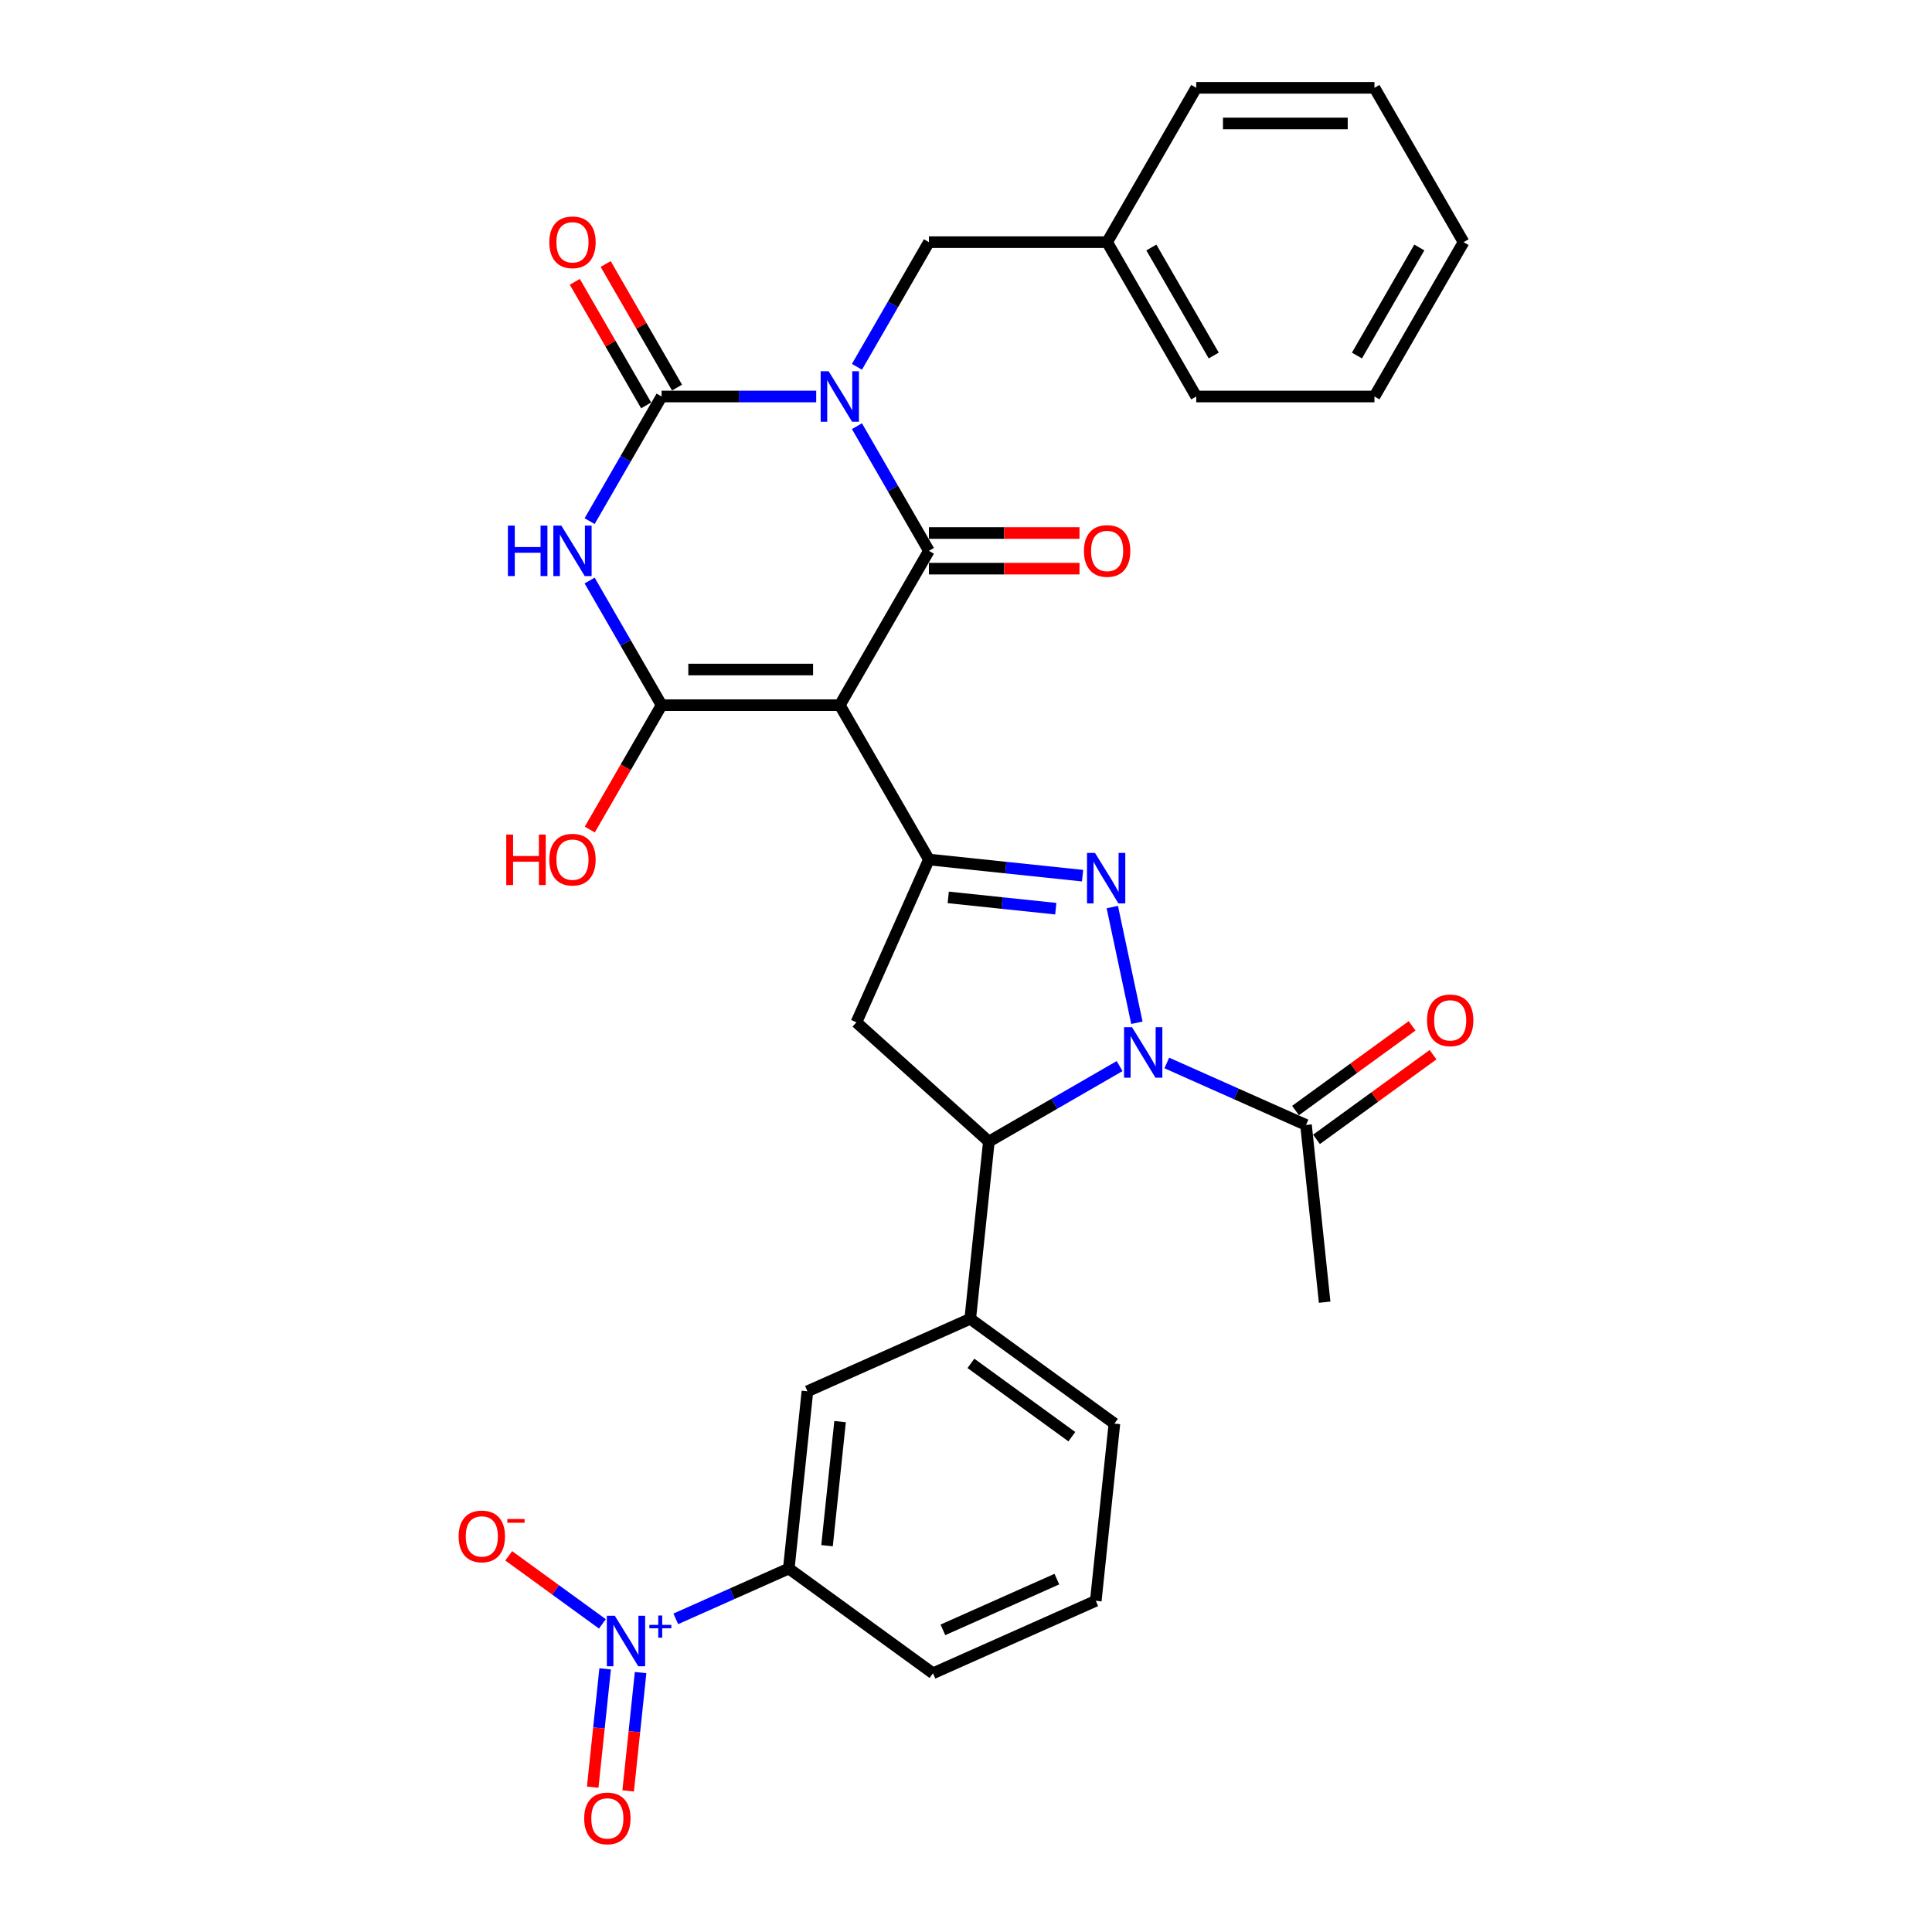 <?xml version='1.0' encoding='iso-8859-1'?>
<svg version='1.1' baseProfile='full'
              xmlns='http://www.w3.org/2000/svg'
                      xmlns:rdkit='http://www.rdkit.org/xml'
                      xmlns:xlink='http://www.w3.org/1999/xlink'
                  xml:space='preserve'
width='1000px' height='1000px' viewBox='0 0 1000 1000'>
<!-- END OF HEADER -->
<rect style='opacity:1.0;fill:#FFFFFF;stroke:none' width='1000' height='1000' x='0' y='0'> </rect>
<path class='bond-1' d='M 443.553,220.594 L 462.177,252.853' style='fill:none;fill-rule:evenodd;stroke:#0000FF;stroke-width:6px;stroke-linecap:butt;stroke-linejoin:miter;stroke-opacity:1' />
<path class='bond-1' d='M 462.177,252.853 L 480.802,285.112' style='fill:none;fill-rule:evenodd;stroke:#000000;stroke-width:6px;stroke-linecap:butt;stroke-linejoin:miter;stroke-opacity:1' />
<path class='bond-2' d='M 422.467,205.226 L 382.452,205.226' style='fill:none;fill-rule:evenodd;stroke:#0000FF;stroke-width:6px;stroke-linecap:butt;stroke-linejoin:miter;stroke-opacity:1' />
<path class='bond-2' d='M 382.452,205.226 L 342.436,205.226' style='fill:none;fill-rule:evenodd;stroke:#000000;stroke-width:6px;stroke-linecap:butt;stroke-linejoin:miter;stroke-opacity:1' />
<path class='bond-14' d='M 443.553,189.858 L 462.177,157.599' style='fill:none;fill-rule:evenodd;stroke:#0000FF;stroke-width:6px;stroke-linecap:butt;stroke-linejoin:miter;stroke-opacity:1' />
<path class='bond-14' d='M 462.177,157.599 L 480.802,125.34' style='fill:none;fill-rule:evenodd;stroke:#000000;stroke-width:6px;stroke-linecap:butt;stroke-linejoin:miter;stroke-opacity:1' />
<path class='bond-0' d='M 434.68,364.997 L 480.802,285.112' style='fill:none;fill-rule:evenodd;stroke:#000000;stroke-width:6px;stroke-linecap:butt;stroke-linejoin:miter;stroke-opacity:1' />
<path class='bond-7' d='M 434.68,364.997 L 480.802,444.883' style='fill:none;fill-rule:evenodd;stroke:#000000;stroke-width:6px;stroke-linecap:butt;stroke-linejoin:miter;stroke-opacity:1' />
<path class='bond-32' d='M 434.68,364.997 L 342.436,364.997' style='fill:none;fill-rule:evenodd;stroke:#000000;stroke-width:6px;stroke-linecap:butt;stroke-linejoin:miter;stroke-opacity:1' />
<path class='bond-32' d='M 420.844,346.549 L 356.273,346.549' style='fill:none;fill-rule:evenodd;stroke:#000000;stroke-width:6px;stroke-linecap:butt;stroke-linejoin:miter;stroke-opacity:1' />
<path class='bond-16' d='M 480.802,294.336 L 519.775,294.336' style='fill:none;fill-rule:evenodd;stroke:#000000;stroke-width:6px;stroke-linecap:butt;stroke-linejoin:miter;stroke-opacity:1' />
<path class='bond-16' d='M 519.775,294.336 L 558.748,294.336' style='fill:none;fill-rule:evenodd;stroke:#FF0000;stroke-width:6px;stroke-linecap:butt;stroke-linejoin:miter;stroke-opacity:1' />
<path class='bond-16' d='M 480.802,275.887 L 519.775,275.887' style='fill:none;fill-rule:evenodd;stroke:#000000;stroke-width:6px;stroke-linecap:butt;stroke-linejoin:miter;stroke-opacity:1' />
<path class='bond-16' d='M 519.775,275.887 L 558.748,275.887' style='fill:none;fill-rule:evenodd;stroke:#FF0000;stroke-width:6px;stroke-linecap:butt;stroke-linejoin:miter;stroke-opacity:1' />
<path class='bond-3' d='M 342.436,205.226 L 323.811,237.485' style='fill:none;fill-rule:evenodd;stroke:#000000;stroke-width:6px;stroke-linecap:butt;stroke-linejoin:miter;stroke-opacity:1' />
<path class='bond-3' d='M 323.811,237.485 L 305.187,269.744' style='fill:none;fill-rule:evenodd;stroke:#0000FF;stroke-width:6px;stroke-linecap:butt;stroke-linejoin:miter;stroke-opacity:1' />
<path class='bond-18' d='M 350.425,200.614 L 331.96,168.632' style='fill:none;fill-rule:evenodd;stroke:#000000;stroke-width:6px;stroke-linecap:butt;stroke-linejoin:miter;stroke-opacity:1' />
<path class='bond-18' d='M 331.96,168.632 L 313.495,136.649' style='fill:none;fill-rule:evenodd;stroke:#FF0000;stroke-width:6px;stroke-linecap:butt;stroke-linejoin:miter;stroke-opacity:1' />
<path class='bond-18' d='M 334.447,209.838 L 315.983,177.856' style='fill:none;fill-rule:evenodd;stroke:#000000;stroke-width:6px;stroke-linecap:butt;stroke-linejoin:miter;stroke-opacity:1' />
<path class='bond-18' d='M 315.983,177.856 L 297.518,145.874' style='fill:none;fill-rule:evenodd;stroke:#FF0000;stroke-width:6px;stroke-linecap:butt;stroke-linejoin:miter;stroke-opacity:1' />
<path class='bond-4' d='M 305.187,300.48 L 323.811,332.739' style='fill:none;fill-rule:evenodd;stroke:#0000FF;stroke-width:6px;stroke-linecap:butt;stroke-linejoin:miter;stroke-opacity:1' />
<path class='bond-4' d='M 323.811,332.739 L 342.436,364.997' style='fill:none;fill-rule:evenodd;stroke:#000000;stroke-width:6px;stroke-linecap:butt;stroke-linejoin:miter;stroke-opacity:1' />
<path class='bond-21' d='M 342.436,364.997 L 323.854,397.183' style='fill:none;fill-rule:evenodd;stroke:#000000;stroke-width:6px;stroke-linecap:butt;stroke-linejoin:miter;stroke-opacity:1' />
<path class='bond-21' d='M 323.854,397.183 L 305.272,429.368' style='fill:none;fill-rule:evenodd;stroke:#FF0000;stroke-width:6px;stroke-linecap:butt;stroke-linejoin:miter;stroke-opacity:1' />
<path class='bond-5' d='M 588.453,529.386 L 575.724,469.5' style='fill:none;fill-rule:evenodd;stroke:#0000FF;stroke-width:6px;stroke-linecap:butt;stroke-linejoin:miter;stroke-opacity:1' />
<path class='bond-11' d='M 603.933,550.191 L 639.961,566.232' style='fill:none;fill-rule:evenodd;stroke:#0000FF;stroke-width:6px;stroke-linecap:butt;stroke-linejoin:miter;stroke-opacity:1' />
<path class='bond-11' d='M 639.961,566.232 L 675.989,582.273' style='fill:none;fill-rule:evenodd;stroke:#000000;stroke-width:6px;stroke-linecap:butt;stroke-linejoin:miter;stroke-opacity:1' />
<path class='bond-34' d='M 579.506,551.805 L 545.67,571.34' style='fill:none;fill-rule:evenodd;stroke:#0000FF;stroke-width:6px;stroke-linecap:butt;stroke-linejoin:miter;stroke-opacity:1' />
<path class='bond-34' d='M 545.67,571.34 L 511.834,590.876' style='fill:none;fill-rule:evenodd;stroke:#000000;stroke-width:6px;stroke-linecap:butt;stroke-linejoin:miter;stroke-opacity:1' />
<path class='bond-6' d='M 560.328,453.242 L 520.565,449.062' style='fill:none;fill-rule:evenodd;stroke:#0000FF;stroke-width:6px;stroke-linecap:butt;stroke-linejoin:miter;stroke-opacity:1' />
<path class='bond-6' d='M 520.565,449.062 L 480.802,444.883' style='fill:none;fill-rule:evenodd;stroke:#000000;stroke-width:6px;stroke-linecap:butt;stroke-linejoin:miter;stroke-opacity:1' />
<path class='bond-6' d='M 546.471,470.336 L 518.637,467.41' style='fill:none;fill-rule:evenodd;stroke:#0000FF;stroke-width:6px;stroke-linecap:butt;stroke-linejoin:miter;stroke-opacity:1' />
<path class='bond-6' d='M 518.637,467.41 L 490.803,464.485' style='fill:none;fill-rule:evenodd;stroke:#000000;stroke-width:6px;stroke-linecap:butt;stroke-linejoin:miter;stroke-opacity:1' />
<path class='bond-10' d='M 480.802,444.883 L 443.283,529.152' style='fill:none;fill-rule:evenodd;stroke:#000000;stroke-width:6px;stroke-linecap:butt;stroke-linejoin:miter;stroke-opacity:1' />
<path class='bond-8' d='M 511.834,590.876 L 443.283,529.152' style='fill:none;fill-rule:evenodd;stroke:#000000;stroke-width:6px;stroke-linecap:butt;stroke-linejoin:miter;stroke-opacity:1' />
<path class='bond-12' d='M 511.834,590.876 L 502.192,682.614' style='fill:none;fill-rule:evenodd;stroke:#000000;stroke-width:6px;stroke-linecap:butt;stroke-linejoin:miter;stroke-opacity:1' />
<path class='bond-9' d='M 349.789,837.915 L 379.035,824.893' style='fill:none;fill-rule:evenodd;stroke:#0000FF;stroke-width:6px;stroke-linecap:butt;stroke-linejoin:miter;stroke-opacity:1' />
<path class='bond-9' d='M 379.035,824.893 L 408.28,811.872' style='fill:none;fill-rule:evenodd;stroke:#000000;stroke-width:6px;stroke-linecap:butt;stroke-linejoin:miter;stroke-opacity:1' />
<path class='bond-17' d='M 311.798,840.518 L 287.551,822.902' style='fill:none;fill-rule:evenodd;stroke:#0000FF;stroke-width:6px;stroke-linecap:butt;stroke-linejoin:miter;stroke-opacity:1' />
<path class='bond-17' d='M 287.551,822.902 L 263.305,805.285' style='fill:none;fill-rule:evenodd;stroke:#FF0000;stroke-width:6px;stroke-linecap:butt;stroke-linejoin:miter;stroke-opacity:1' />
<path class='bond-19' d='M 313.222,863.795 L 310.004,894.416' style='fill:none;fill-rule:evenodd;stroke:#0000FF;stroke-width:6px;stroke-linecap:butt;stroke-linejoin:miter;stroke-opacity:1' />
<path class='bond-19' d='M 310.004,894.416 L 306.785,925.037' style='fill:none;fill-rule:evenodd;stroke:#FF0000;stroke-width:6px;stroke-linecap:butt;stroke-linejoin:miter;stroke-opacity:1' />
<path class='bond-19' d='M 331.57,865.723 L 328.352,896.344' style='fill:none;fill-rule:evenodd;stroke:#0000FF;stroke-width:6px;stroke-linecap:butt;stroke-linejoin:miter;stroke-opacity:1' />
<path class='bond-19' d='M 328.352,896.344 L 325.133,926.965' style='fill:none;fill-rule:evenodd;stroke:#FF0000;stroke-width:6px;stroke-linecap:butt;stroke-linejoin:miter;stroke-opacity:1' />
<path class='bond-20' d='M 681.411,589.735 L 711.575,567.82' style='fill:none;fill-rule:evenodd;stroke:#000000;stroke-width:6px;stroke-linecap:butt;stroke-linejoin:miter;stroke-opacity:1' />
<path class='bond-20' d='M 711.575,567.82 L 741.74,545.904' style='fill:none;fill-rule:evenodd;stroke:#FF0000;stroke-width:6px;stroke-linecap:butt;stroke-linejoin:miter;stroke-opacity:1' />
<path class='bond-20' d='M 670.567,574.81 L 700.731,552.894' style='fill:none;fill-rule:evenodd;stroke:#000000;stroke-width:6px;stroke-linecap:butt;stroke-linejoin:miter;stroke-opacity:1' />
<path class='bond-20' d='M 700.731,552.894 L 730.896,530.978' style='fill:none;fill-rule:evenodd;stroke:#FF0000;stroke-width:6px;stroke-linecap:butt;stroke-linejoin:miter;stroke-opacity:1' />
<path class='bond-24' d='M 675.989,582.273 L 685.631,674.012' style='fill:none;fill-rule:evenodd;stroke:#000000;stroke-width:6px;stroke-linecap:butt;stroke-linejoin:miter;stroke-opacity:1' />
<path class='bond-15' d='M 502.192,682.614 L 417.923,720.134' style='fill:none;fill-rule:evenodd;stroke:#000000;stroke-width:6px;stroke-linecap:butt;stroke-linejoin:miter;stroke-opacity:1' />
<path class='bond-23' d='M 502.192,682.614 L 576.819,736.834' style='fill:none;fill-rule:evenodd;stroke:#000000;stroke-width:6px;stroke-linecap:butt;stroke-linejoin:miter;stroke-opacity:1' />
<path class='bond-23' d='M 502.542,705.673 L 554.781,743.627' style='fill:none;fill-rule:evenodd;stroke:#000000;stroke-width:6px;stroke-linecap:butt;stroke-linejoin:miter;stroke-opacity:1' />
<path class='bond-13' d='M 408.28,811.872 L 417.923,720.134' style='fill:none;fill-rule:evenodd;stroke:#000000;stroke-width:6px;stroke-linecap:butt;stroke-linejoin:miter;stroke-opacity:1' />
<path class='bond-13' d='M 428.074,800.04 L 434.824,735.823' style='fill:none;fill-rule:evenodd;stroke:#000000;stroke-width:6px;stroke-linecap:butt;stroke-linejoin:miter;stroke-opacity:1' />
<path class='bond-35' d='M 408.28,811.872 L 482.907,866.092' style='fill:none;fill-rule:evenodd;stroke:#000000;stroke-width:6px;stroke-linecap:butt;stroke-linejoin:miter;stroke-opacity:1' />
<path class='bond-22' d='M 480.802,125.34 L 573.046,125.34' style='fill:none;fill-rule:evenodd;stroke:#000000;stroke-width:6px;stroke-linecap:butt;stroke-linejoin:miter;stroke-opacity:1' />
<path class='bond-27' d='M 573.046,125.34 L 619.168,205.226' style='fill:none;fill-rule:evenodd;stroke:#000000;stroke-width:6px;stroke-linecap:butt;stroke-linejoin:miter;stroke-opacity:1' />
<path class='bond-27' d='M 595.942,128.099 L 628.227,184.019' style='fill:none;fill-rule:evenodd;stroke:#000000;stroke-width:6px;stroke-linecap:butt;stroke-linejoin:miter;stroke-opacity:1' />
<path class='bond-28' d='M 573.046,125.34 L 619.168,45.455' style='fill:none;fill-rule:evenodd;stroke:#000000;stroke-width:6px;stroke-linecap:butt;stroke-linejoin:miter;stroke-opacity:1' />
<path class='bond-26' d='M 576.819,736.834 L 567.177,828.573' style='fill:none;fill-rule:evenodd;stroke:#000000;stroke-width:6px;stroke-linecap:butt;stroke-linejoin:miter;stroke-opacity:1' />
<path class='bond-25' d='M 482.907,866.092 L 567.177,828.573' style='fill:none;fill-rule:evenodd;stroke:#000000;stroke-width:6px;stroke-linecap:butt;stroke-linejoin:miter;stroke-opacity:1' />
<path class='bond-25' d='M 488.044,843.61 L 547.032,817.347' style='fill:none;fill-rule:evenodd;stroke:#000000;stroke-width:6px;stroke-linecap:butt;stroke-linejoin:miter;stroke-opacity:1' />
<path class='bond-29' d='M 619.168,205.226 L 711.412,205.226' style='fill:none;fill-rule:evenodd;stroke:#000000;stroke-width:6px;stroke-linecap:butt;stroke-linejoin:miter;stroke-opacity:1' />
<path class='bond-30' d='M 619.168,45.455 L 711.412,45.455' style='fill:none;fill-rule:evenodd;stroke:#000000;stroke-width:6px;stroke-linecap:butt;stroke-linejoin:miter;stroke-opacity:1' />
<path class='bond-30' d='M 633.005,63.903 L 697.576,63.903' style='fill:none;fill-rule:evenodd;stroke:#000000;stroke-width:6px;stroke-linecap:butt;stroke-linejoin:miter;stroke-opacity:1' />
<path class='bond-33' d='M 711.412,205.226 L 757.534,125.34' style='fill:none;fill-rule:evenodd;stroke:#000000;stroke-width:6px;stroke-linecap:butt;stroke-linejoin:miter;stroke-opacity:1' />
<path class='bond-33' d='M 702.354,184.019 L 734.639,128.099' style='fill:none;fill-rule:evenodd;stroke:#000000;stroke-width:6px;stroke-linecap:butt;stroke-linejoin:miter;stroke-opacity:1' />
<path class='bond-31' d='M 711.412,45.455 L 757.534,125.34' style='fill:none;fill-rule:evenodd;stroke:#000000;stroke-width:6px;stroke-linecap:butt;stroke-linejoin:miter;stroke-opacity:1' />
<path  class='atom-0' d='M 428.906 192.164
L 437.466 206.001
Q 438.315 207.366, 439.68 209.838
Q 441.045 212.31, 441.119 212.458
L 441.119 192.164
L 444.587 192.164
L 444.587 218.288
L 441.008 218.288
L 431.821 203.16
Q 430.751 201.389, 429.607 199.359
Q 428.5 197.33, 428.168 196.703
L 428.168 218.288
L 424.773 218.288
L 424.773 192.164
L 428.906 192.164
' fill='#0000FF'/>
<path  class='atom-4' d='M 262.903 272.05
L 266.445 272.05
L 266.445 283.156
L 279.802 283.156
L 279.802 272.05
L 283.344 272.05
L 283.344 298.174
L 279.802 298.174
L 279.802 286.108
L 266.445 286.108
L 266.445 298.174
L 262.903 298.174
L 262.903 272.05
' fill='#0000FF'/>
<path  class='atom-4' d='M 290.54 272.05
L 299.1 285.887
Q 299.948 287.252, 301.314 289.724
Q 302.679 292.196, 302.753 292.344
L 302.753 272.05
L 306.221 272.05
L 306.221 298.174
L 302.642 298.174
L 293.454 283.045
Q 292.384 281.274, 291.241 279.245
Q 290.134 277.216, 289.802 276.588
L 289.802 298.174
L 286.407 298.174
L 286.407 272.05
L 290.54 272.05
' fill='#0000FF'/>
<path  class='atom-6' d='M 585.945 531.692
L 594.505 545.529
Q 595.354 546.894, 596.719 549.366
Q 598.084 551.838, 598.158 551.986
L 598.158 531.692
L 601.627 531.692
L 601.627 557.815
L 598.048 557.815
L 588.86 542.687
Q 587.79 540.916, 586.646 538.887
Q 585.539 536.858, 585.207 536.23
L 585.207 557.815
L 581.813 557.815
L 581.813 531.692
L 585.945 531.692
' fill='#0000FF'/>
<path  class='atom-7' d='M 566.766 441.464
L 575.327 455.3
Q 576.175 456.665, 577.541 459.138
Q 578.906 461.61, 578.98 461.757
L 578.98 441.464
L 582.448 441.464
L 582.448 467.587
L 578.869 467.587
L 569.681 452.459
Q 568.611 450.688, 567.468 448.659
Q 566.361 446.629, 566.029 446.002
L 566.029 467.587
L 562.634 467.587
L 562.634 441.464
L 566.766 441.464
' fill='#0000FF'/>
<path  class='atom-10' d='M 318.237 836.33
L 326.797 850.166
Q 327.646 851.531, 329.011 854.004
Q 330.376 856.476, 330.45 856.623
L 330.45 836.33
L 333.918 836.33
L 333.918 862.453
L 330.339 862.453
L 321.152 847.325
Q 320.082 845.554, 318.938 843.525
Q 317.831 841.495, 317.499 840.868
L 317.499 862.453
L 314.104 862.453
L 314.104 836.33
L 318.237 836.33
' fill='#0000FF'/>
<path  class='atom-10' d='M 336.11 841.038
L 340.713 841.038
L 340.713 836.192
L 342.758 836.192
L 342.758 841.038
L 347.483 841.038
L 347.483 842.792
L 342.758 842.792
L 342.758 847.662
L 340.713 847.662
L 340.713 842.792
L 336.11 842.792
L 336.11 841.038
' fill='#0000FF'/>
<path  class='atom-17' d='M 561.055 285.186
Q 561.055 278.913, 564.154 275.408
Q 567.253 271.902, 573.046 271.902
Q 578.839 271.902, 581.939 275.408
Q 585.038 278.913, 585.038 285.186
Q 585.038 291.532, 581.902 295.148
Q 578.765 298.727, 573.046 298.727
Q 567.29 298.727, 564.154 295.148
Q 561.055 291.569, 561.055 285.186
M 573.046 295.775
Q 577.031 295.775, 579.171 293.119
Q 581.348 290.425, 581.348 285.186
Q 581.348 280.057, 579.171 277.474
Q 577.031 274.854, 573.046 274.854
Q 569.061 274.854, 566.884 277.437
Q 564.744 280.02, 564.744 285.186
Q 564.744 290.462, 566.884 293.119
Q 569.061 295.775, 573.046 295.775
' fill='#FF0000'/>
<path  class='atom-18' d='M 237.392 795.245
Q 237.392 788.973, 240.492 785.468
Q 243.591 781.962, 249.384 781.962
Q 255.177 781.962, 258.277 785.468
Q 261.376 788.973, 261.376 795.245
Q 261.376 801.592, 258.24 805.208
Q 255.103 808.787, 249.384 808.787
Q 243.628 808.787, 240.492 805.208
Q 237.392 801.629, 237.392 795.245
M 249.384 805.835
Q 253.369 805.835, 255.509 803.178
Q 257.686 800.485, 257.686 795.245
Q 257.686 790.117, 255.509 787.534
Q 253.369 784.914, 249.384 784.914
Q 245.399 784.914, 243.222 787.497
Q 241.082 790.08, 241.082 795.245
Q 241.082 800.522, 243.222 803.178
Q 245.399 805.835, 249.384 805.835
' fill='#FF0000'/>
<path  class='atom-18' d='M 262.594 786.226
L 271.531 786.226
L 271.531 788.174
L 262.594 788.174
L 262.594 786.226
' fill='#FF0000'/>
<path  class='atom-19' d='M 284.322 125.414
Q 284.322 119.141, 287.422 115.636
Q 290.521 112.131, 296.314 112.131
Q 302.107 112.131, 305.206 115.636
Q 308.306 119.141, 308.306 125.414
Q 308.306 131.76, 305.169 135.376
Q 302.033 138.956, 296.314 138.956
Q 290.558 138.956, 287.422 135.376
Q 284.322 131.797, 284.322 125.414
M 296.314 136.004
Q 300.299 136.004, 302.439 133.347
Q 304.616 130.654, 304.616 125.414
Q 304.616 120.285, 302.439 117.702
Q 300.299 115.083, 296.314 115.083
Q 292.329 115.083, 290.152 117.666
Q 288.012 120.248, 288.012 125.414
Q 288.012 130.69, 290.152 133.347
Q 292.329 136.004, 296.314 136.004
' fill='#FF0000'/>
<path  class='atom-20' d='M 302.377 941.204
Q 302.377 934.931, 305.477 931.426
Q 308.576 927.921, 314.369 927.921
Q 320.162 927.921, 323.261 931.426
Q 326.361 934.931, 326.361 941.204
Q 326.361 947.55, 323.225 951.166
Q 320.088 954.745, 314.369 954.745
Q 308.613 954.745, 305.477 951.166
Q 302.377 947.587, 302.377 941.204
M 314.369 951.794
Q 318.354 951.794, 320.494 949.137
Q 322.671 946.443, 322.671 941.204
Q 322.671 936.075, 320.494 933.492
Q 318.354 930.873, 314.369 930.873
Q 310.384 930.873, 308.207 933.455
Q 306.067 936.038, 306.067 941.204
Q 306.067 946.48, 308.207 949.137
Q 310.384 951.794, 314.369 951.794
' fill='#FF0000'/>
<path  class='atom-21' d='M 738.624 528.127
Q 738.624 521.854, 741.723 518.349
Q 744.823 514.844, 750.616 514.844
Q 756.409 514.844, 759.508 518.349
Q 762.608 521.854, 762.608 528.127
Q 762.608 534.473, 759.471 538.089
Q 756.335 541.668, 750.616 541.668
Q 744.86 541.668, 741.723 538.089
Q 738.624 534.51, 738.624 528.127
M 750.616 538.716
Q 754.601 538.716, 756.741 536.06
Q 758.918 533.366, 758.918 528.127
Q 758.918 522.998, 756.741 520.415
Q 754.601 517.795, 750.616 517.795
Q 746.631 517.795, 744.454 520.378
Q 742.314 522.961, 742.314 528.127
Q 742.314 533.403, 744.454 536.06
Q 746.631 538.716, 750.616 538.716
' fill='#FF0000'/>
<path  class='atom-22' d='M 262.036 431.969
L 265.578 431.969
L 265.578 443.075
L 278.935 443.075
L 278.935 431.969
L 282.477 431.969
L 282.477 458.093
L 278.935 458.093
L 278.935 446.027
L 265.578 446.027
L 265.578 458.093
L 262.036 458.093
L 262.036 431.969
' fill='#FF0000'/>
<path  class='atom-22' d='M 284.322 444.957
Q 284.322 438.684, 287.422 435.179
Q 290.521 431.674, 296.314 431.674
Q 302.107 431.674, 305.206 435.179
Q 308.306 438.684, 308.306 444.957
Q 308.306 451.303, 305.169 454.919
Q 302.033 458.498, 296.314 458.498
Q 290.558 458.498, 287.422 454.919
Q 284.322 451.34, 284.322 444.957
M 296.314 455.547
Q 300.299 455.547, 302.439 452.89
Q 304.616 450.196, 304.616 444.957
Q 304.616 439.828, 302.439 437.245
Q 300.299 434.626, 296.314 434.626
Q 292.329 434.626, 290.152 437.208
Q 288.012 439.791, 288.012 444.957
Q 288.012 450.233, 290.152 452.89
Q 292.329 455.547, 296.314 455.547
' fill='#FF0000'/>
</svg>
